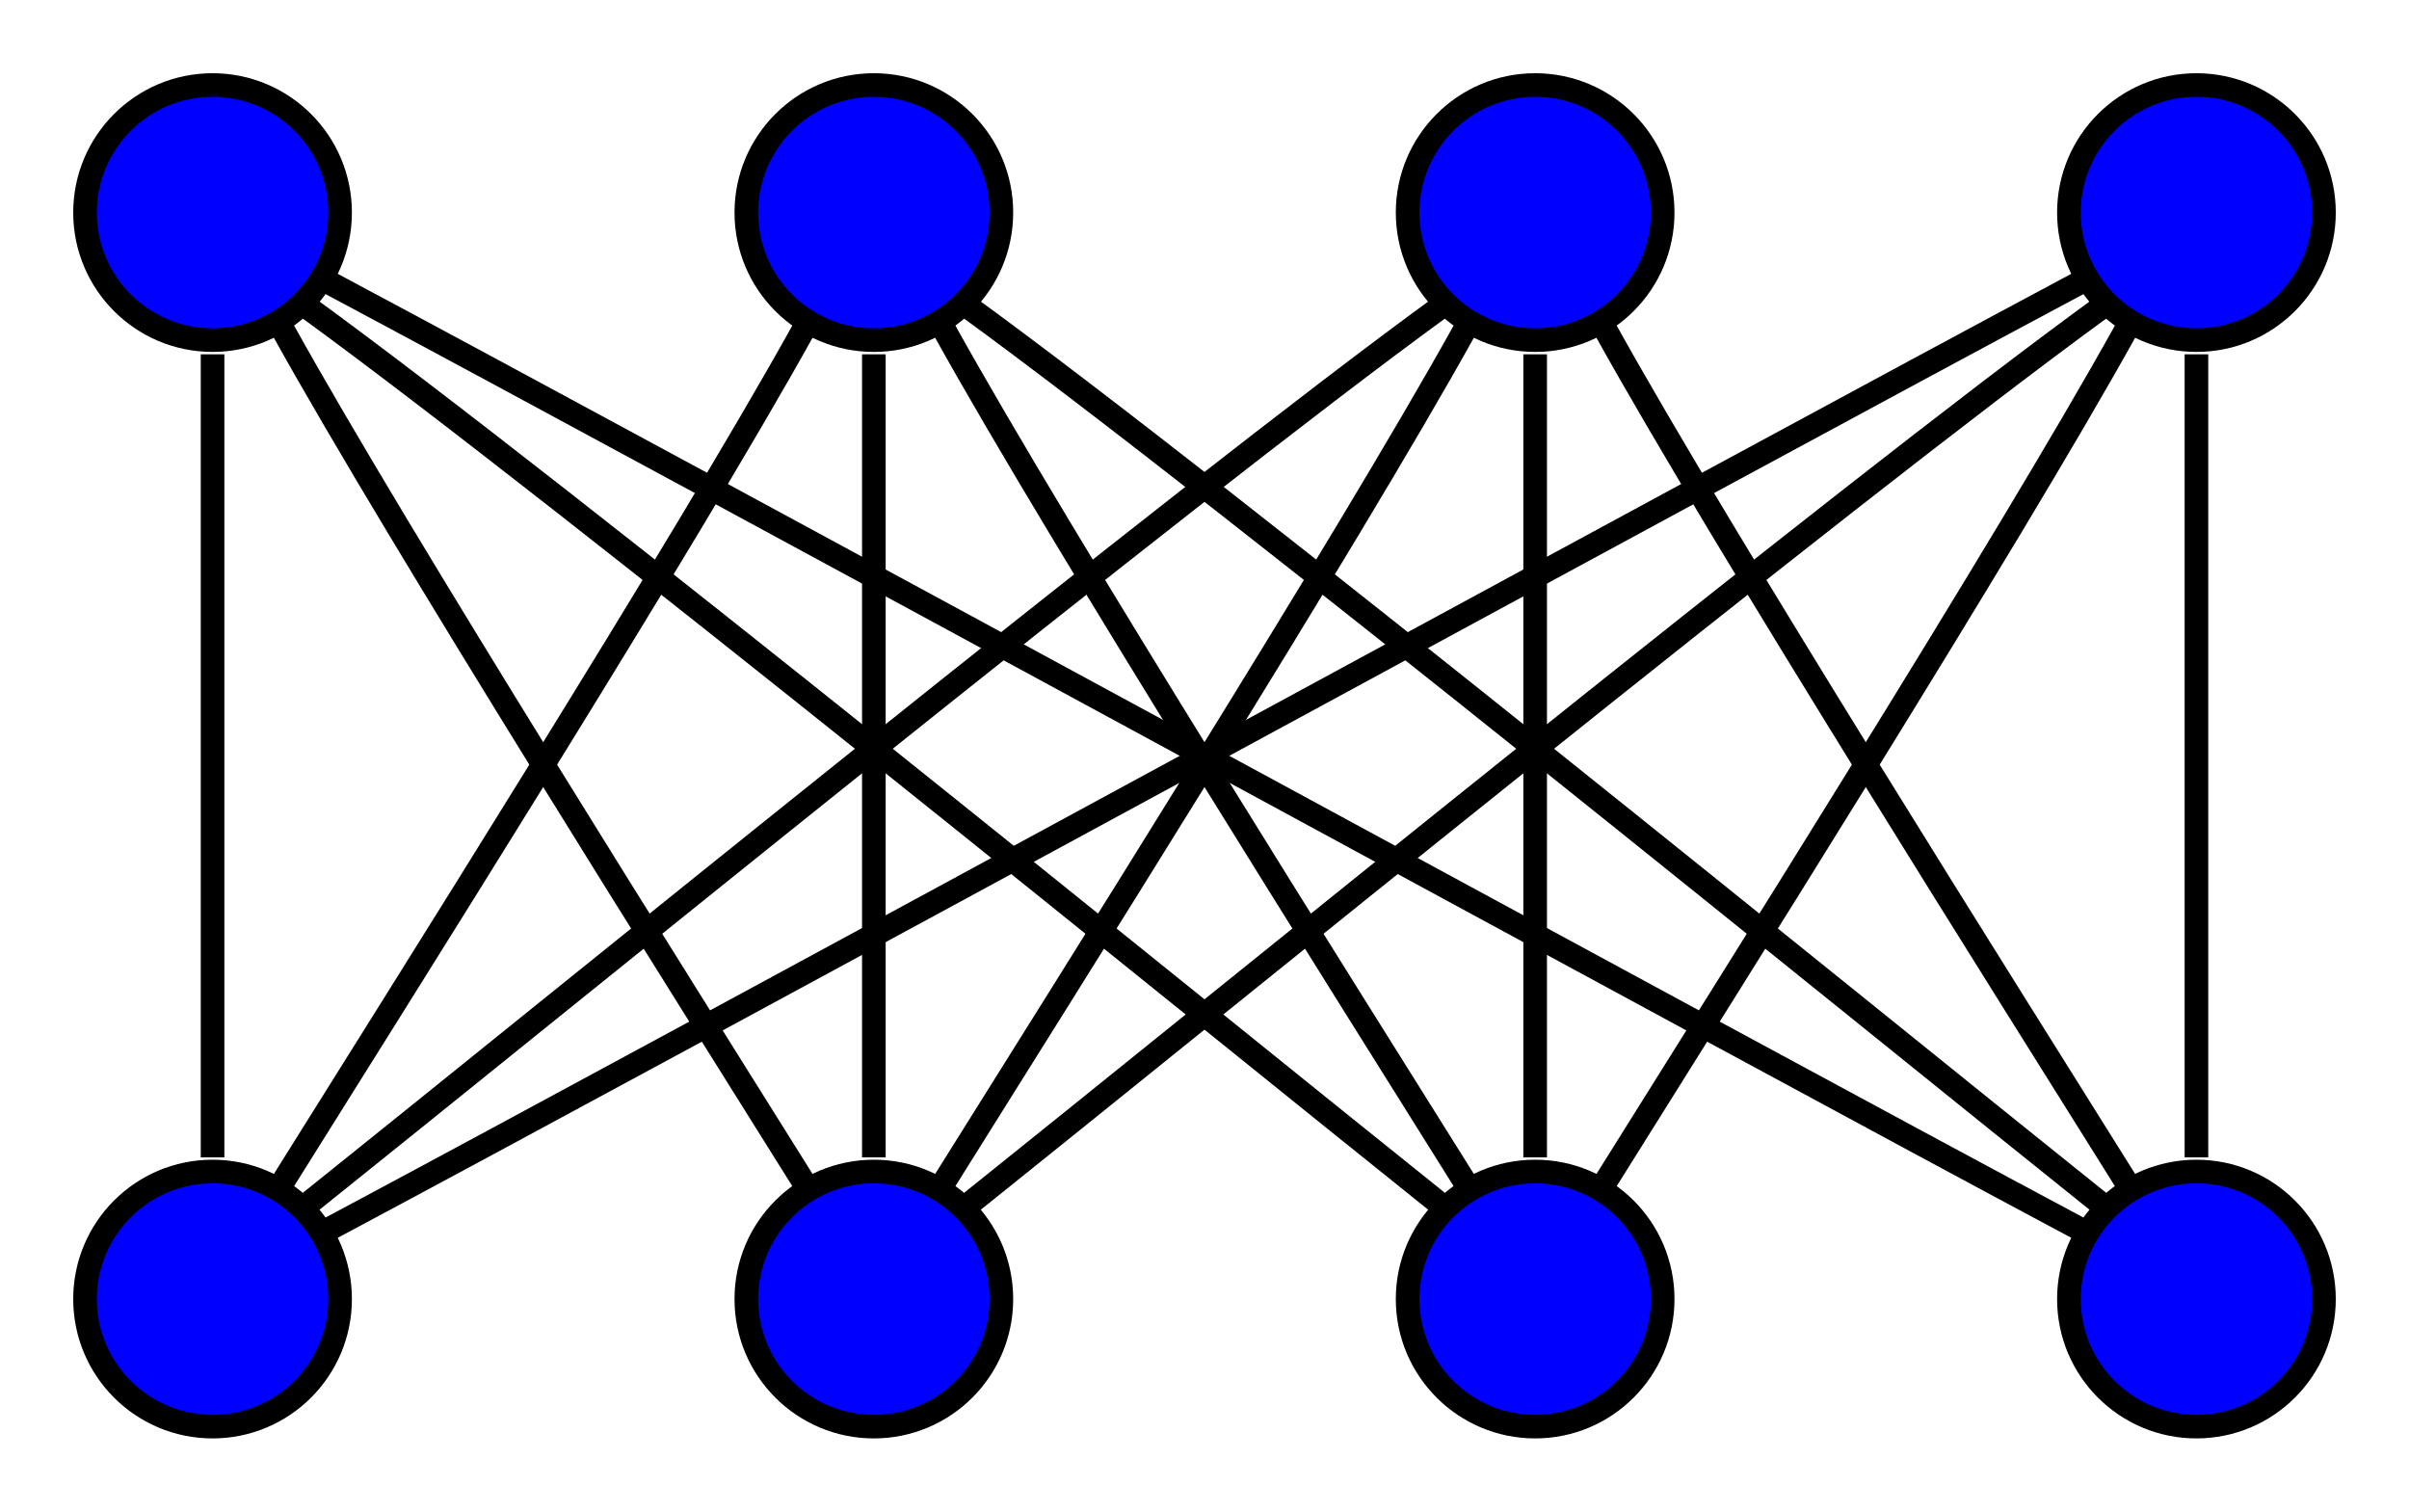 <?xml version="1.0" encoding="UTF-8" standalone="no"?>
<svg width="102pt" height="64pt" viewBox="0.00 0.00 102.00 64.00" xmlns="http://www.w3.org/2000/svg" xmlns:xlink="http://www.w3.org/1999/xlink">
<g class="graph" transform="scale(1 1) rotate(0) translate(4 60)">

<circle style="fill:blue;stroke:black;" cx="61" cy="-51" r="5.4"/>
<circle style="fill:blue;stroke:black;" cx="61" cy="-5" r="5.4"/>
<path style="fill:none;stroke:black;" d="M61,-45C61,-36 61,-19 61,-11"/>
<circle style="fill:blue;stroke:black;" cx="89" cy="-5" r="5.4"/>
<path style="fill:none;stroke:black;" d="M64,-46C69,-37 81,-18 86,-10"/>
<circle style="fill:blue;stroke:black;" cx="5" cy="-5" r="5.4"/>
<path style="fill:none;stroke:black;" d="M57,-47C46,-39 19,-17 9,-9"/>
<circle style="fill:blue;stroke:black;" cx="33" cy="-5" r="5.4"/>
<path style="fill:none;stroke:black;" d="M58,-46C53,-37 41,-18 36,-10"/>
<circle style="fill:blue;stroke:black;" cx="89" cy="-51" r="5.4"/>
<path style="fill:none;stroke:black;" d="M86,-46C81,-37 69,-18 64,-10"/>
<path style="fill:none;stroke:black;" d="M89,-45C89,-36 89,-19 89,-11"/>
<path style="fill:none;stroke:black;" d="M84,-48C69,-40 25,-16 10,-8"/>
<path style="fill:none;stroke:black;" d="M85,-47C74,-39 47,-17 37,-9"/>
<circle style="fill:blue;stroke:black;" cx="5" cy="-51" r="5.4"/>
<path style="fill:none;stroke:black;" d="M9,-47C20,-39 47,-17 57,-9"/>
<path style="fill:none;stroke:black;" d="M10,-48C25,-40 69,-16 84,-8"/>
<path style="fill:none;stroke:black;" d="M5,-45C5,-36 5,-19 5,-11"/>
<path style="fill:none;stroke:black;" d="M8,-46C13,-37 25,-18 30,-10"/>
<circle style="fill:blue;stroke:black;" cx="33" cy="-51" r="5.4"/>
<path style="fill:none;stroke:black;" d="M36,-46C41,-37 53,-18 58,-10"/>
<path style="fill:none;stroke:black;" d="M37,-47C48,-39 75,-17 85,-9"/>
<path style="fill:none;stroke:black;" d="M30,-46C25,-37 13,-18 8,-10"/>
<path style="fill:none;stroke:black;" d="M33,-45C33,-36 33,-19 33,-11"/></g></svg>